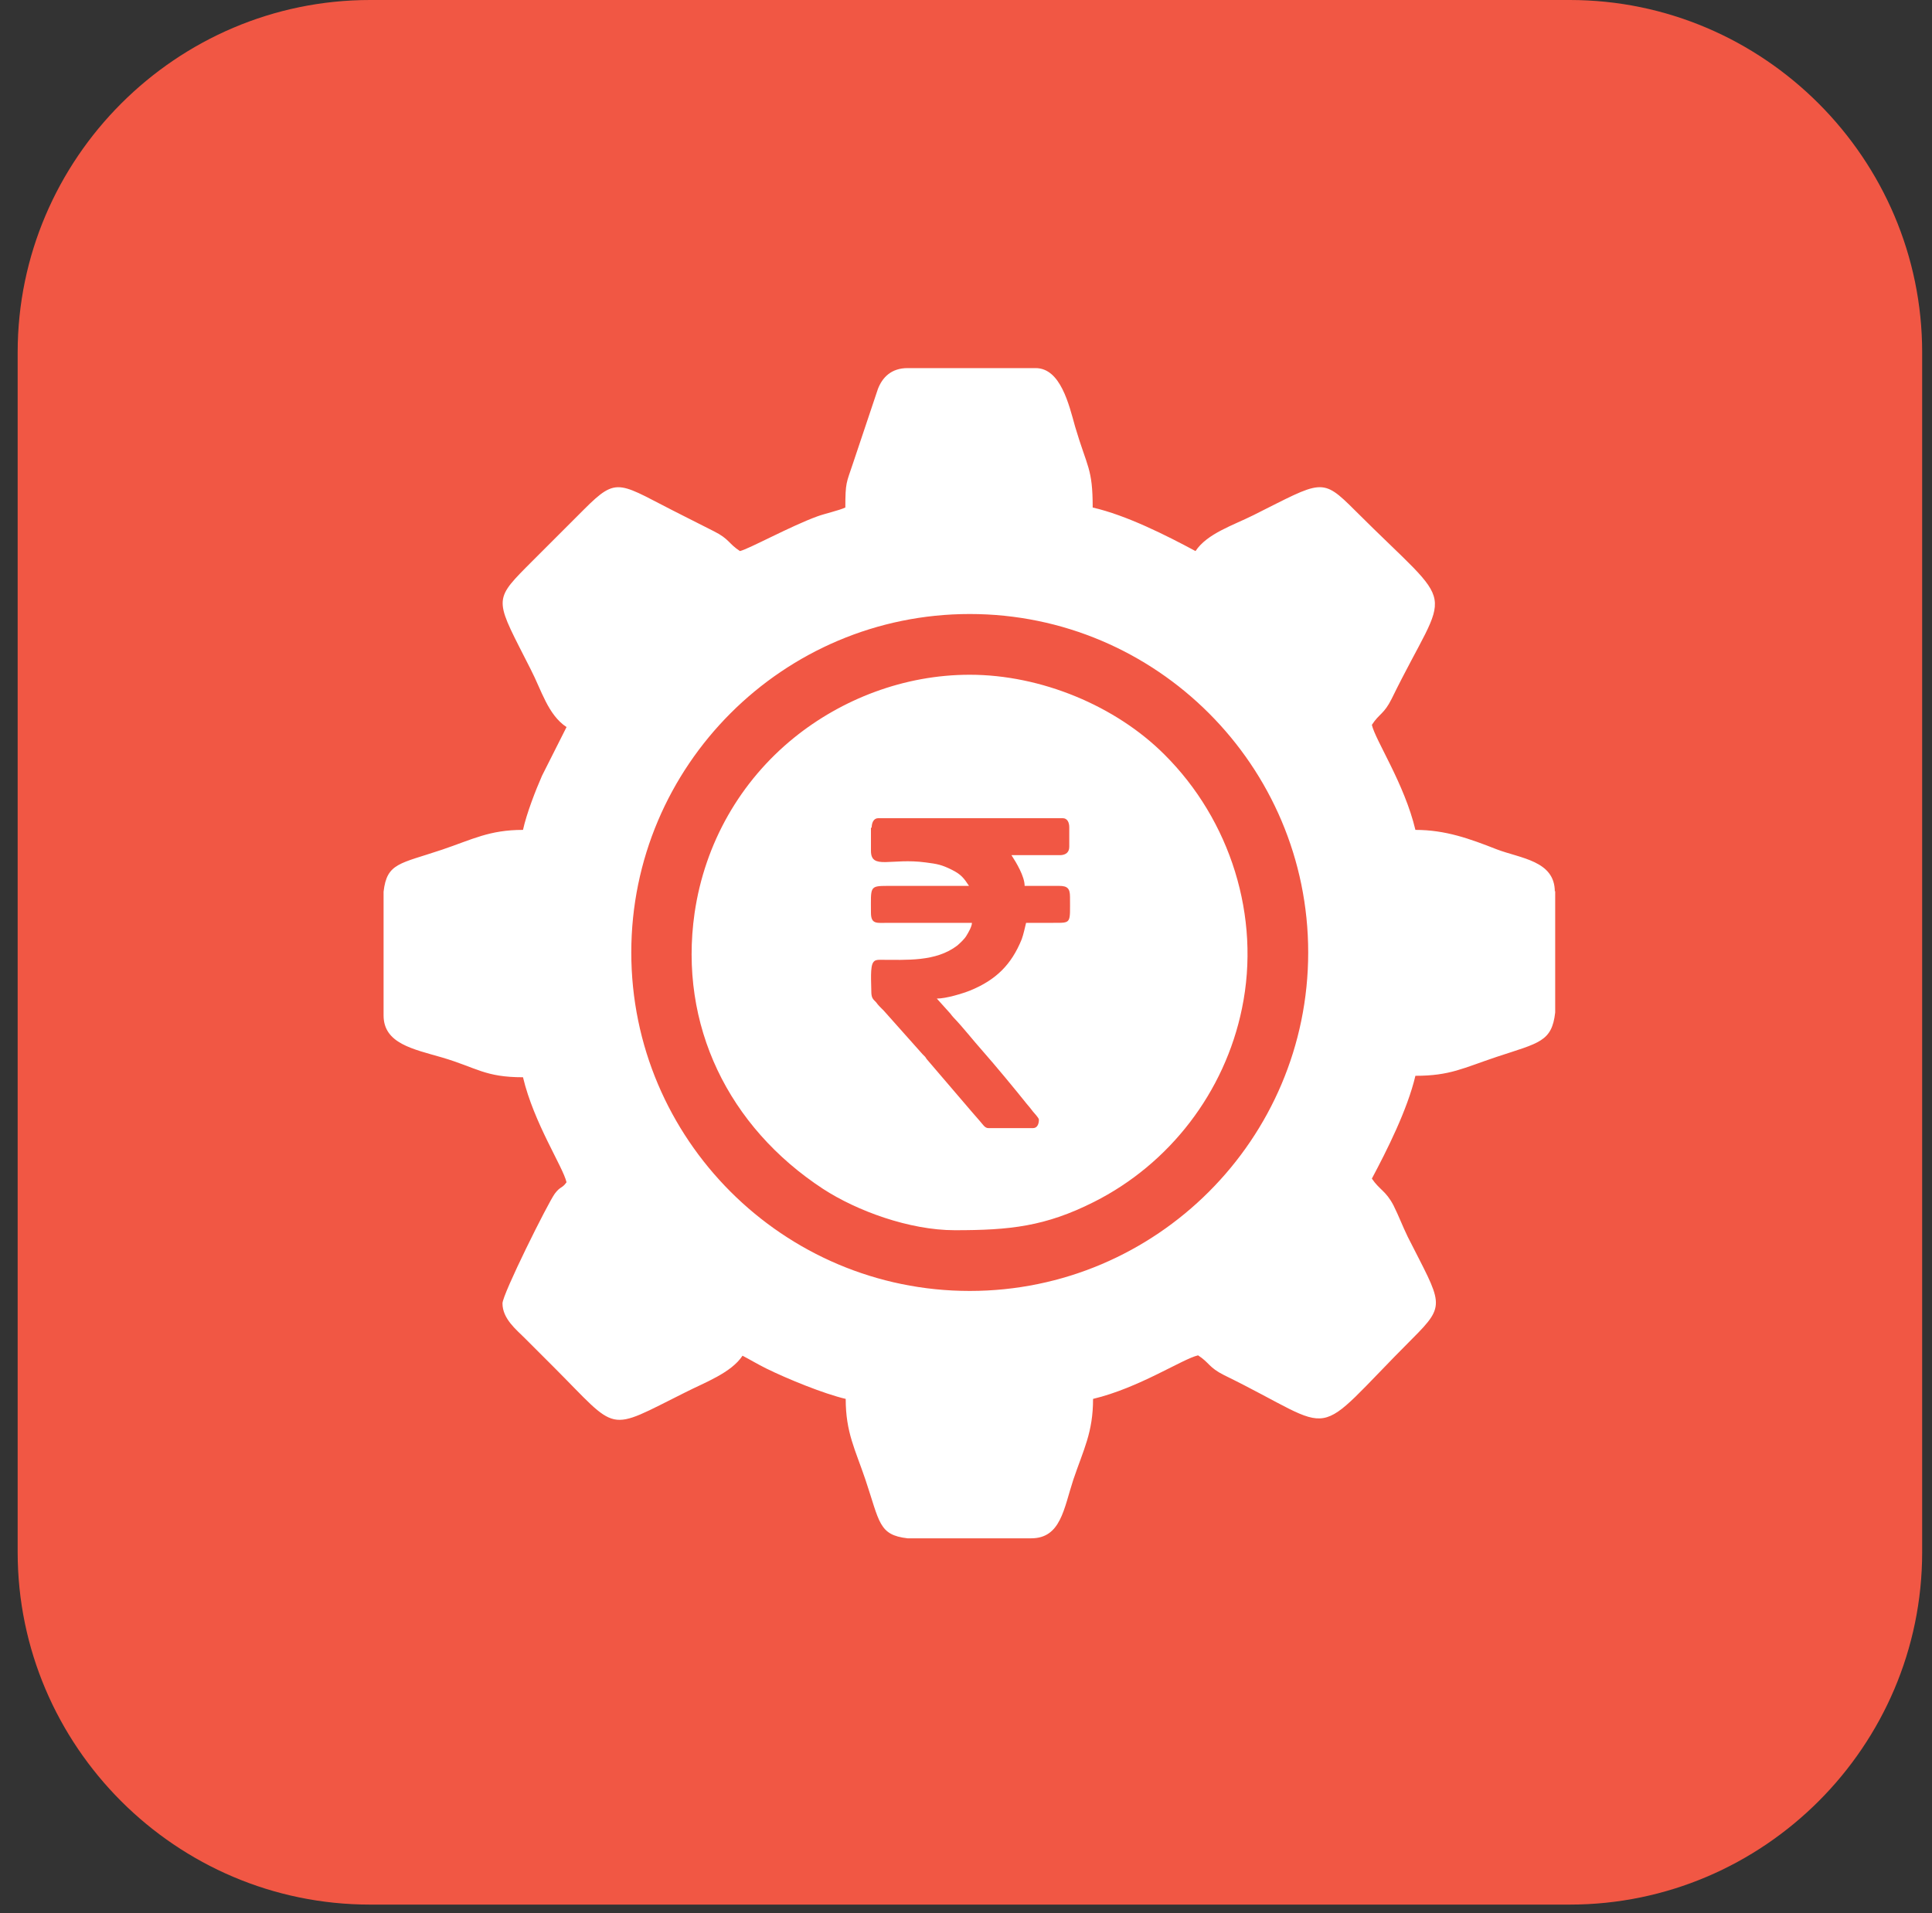 <svg width="106" height="105" viewBox="0 0 106 105" fill="none" xmlns="http://www.w3.org/2000/svg">
<rect x="0" y="0" width="106" height="105" fill="#333333" stroke="none"/>
<path fill-rule="evenodd" clip-rule="evenodd" d="M20.301 0H86.128C96.768 0 105.46 8.715 105.46 19.338V85.183C105.46 95.826 96.768 104.521 86.128 104.521H20.301C9.661 104.521 0.969 95.826 0.969 85.183V19.338C0.969 8.695 9.681 0 20.301 0Z" fill="#F15744"/>
<path fill-rule="evenodd" clip-rule="evenodd" d="M85.326 48.877V55.564C85.145 57.17 84.442 57.23 82.134 57.993C80.267 58.616 79.564 59.038 77.657 59.038C77.216 60.905 76.091 63.134 75.268 64.68C75.69 65.303 76.031 65.343 76.453 66.146C76.754 66.749 76.934 67.251 77.236 67.873C79.103 71.568 79.384 71.568 77.496 73.456C71.735 79.219 73.682 78.657 67.158 75.464C66.315 75.042 66.355 74.781 65.732 74.379C64.869 74.58 62.5 76.166 59.971 76.769C59.971 78.616 59.449 79.54 58.887 81.207C58.365 82.793 58.204 84.42 56.578 84.42H49.793C48.207 84.239 48.267 83.536 47.484 81.207C46.922 79.54 46.4 78.616 46.4 76.769C45.195 76.488 43.188 75.665 42.044 75.102C41.522 74.841 41.2 74.64 40.739 74.399C40.116 75.343 38.671 75.865 37.607 76.407C33.211 78.596 33.993 78.636 30.36 75.002C29.798 74.44 29.336 73.978 28.794 73.436C28.332 72.974 27.569 72.371 27.569 71.528C27.569 71.026 30.059 66.026 30.44 65.504C30.761 65.082 30.822 65.243 31.083 64.881C30.882 64.018 29.296 61.648 28.694 59.118C26.606 59.118 26.164 58.596 24.257 58.033C22.671 57.572 21.045 57.27 21.045 55.724V48.937C21.226 47.35 21.928 47.411 24.257 46.628C25.923 46.065 26.847 45.543 28.694 45.543C28.894 44.64 29.376 43.395 29.738 42.571L31.083 39.901C30.059 39.218 29.717 37.892 29.115 36.728C27.228 32.993 27.007 33.013 28.854 31.145L32.046 27.952C33.933 26.065 33.933 26.527 37.507 28.314C38.109 28.615 38.571 28.856 39.173 29.157C40.016 29.579 39.976 29.84 40.598 30.242C41.1 30.121 43.409 28.856 44.854 28.334C45.236 28.193 46.039 28.013 46.38 27.852C46.38 26.466 46.44 26.507 46.781 25.482L48.167 21.346C48.407 20.723 48.889 20.201 49.793 20.201H56.819C58.184 20.201 58.646 22.189 58.987 23.414C59.65 25.663 59.951 25.683 59.951 27.852C61.798 28.274 63.986 29.378 65.592 30.242C66.234 29.278 67.64 28.836 68.764 28.274C72.538 26.386 72.498 26.165 74.345 28.013C80.106 33.776 79.544 31.828 76.352 38.354C75.931 39.198 75.67 39.157 75.268 39.78C75.469 40.644 77.055 43.013 77.657 45.543C79.303 45.543 80.628 46.025 82.114 46.608C83.419 47.109 85.306 47.23 85.306 48.937M47.785 45.423V46.688C47.785 47.752 48.889 47.069 50.796 47.33C51.419 47.411 51.66 47.451 52.222 47.732C52.744 47.993 52.884 48.194 53.165 48.616H48.688C47.685 48.616 47.785 48.676 47.785 50.081C47.785 50.744 48.106 50.644 48.749 50.644H53.326C53.326 50.845 53.125 51.186 53.025 51.347C52.924 51.527 52.684 51.748 52.523 51.889C51.338 52.792 49.752 52.672 48.287 52.672C48.106 52.672 48.006 52.692 47.926 52.792C47.725 53.013 47.805 53.937 47.805 54.399C47.805 54.76 47.886 54.821 48.066 55.001C48.147 55.102 48.167 55.142 48.267 55.242C48.347 55.323 48.407 55.383 48.488 55.463L50.616 57.853C50.616 57.853 50.676 57.913 50.736 57.973C50.797 58.033 50.776 58.033 50.837 58.114L53.346 61.046C53.486 61.206 53.607 61.347 53.748 61.508C53.928 61.708 54.029 61.909 54.229 61.909H56.678C56.919 61.909 57 61.668 57 61.447C57 61.347 56.739 61.086 56.678 61.005C56.558 60.845 56.458 60.724 56.337 60.584C55.614 59.68 54.631 58.495 53.908 57.672C53.406 57.11 52.844 56.387 52.322 55.845C52.242 55.764 52.222 55.724 52.141 55.624L51.399 54.8C51.921 54.8 52.824 54.519 53.226 54.359C54.651 53.776 55.494 52.933 56.056 51.547C56.157 51.266 56.217 50.965 56.297 50.644H57.783C58.806 50.644 58.706 50.704 58.706 49.218C58.706 48.756 58.566 48.616 58.104 48.616H56.217C56.217 48.093 55.755 47.33 55.494 46.929H58.204C58.485 46.909 58.666 46.768 58.666 46.467V45.403C58.666 45.142 58.566 44.901 58.304 44.901H48.187C47.926 44.901 47.825 45.162 47.825 45.423H47.785ZM52.402 67.512C55.394 67.512 57.341 67.311 60.011 65.965C64.167 63.877 67.198 59.941 68.141 55.343C69.185 50.302 67.499 45.001 63.886 41.407C61.215 38.736 57.12 37.029 53.206 37.029C49.592 37.029 46.179 38.374 43.569 40.483C40.618 42.873 38.671 46.266 38.109 50.102C37.226 56.266 39.976 61.849 45.155 65.243C47.002 66.447 49.893 67.512 52.382 67.512H52.402ZM34.636 52.27C34.636 42.029 42.967 33.696 53.206 33.696C63.444 33.696 71.775 42.029 71.775 52.27C71.775 62.512 63.444 70.845 53.206 70.845C42.967 70.845 34.636 62.512 34.636 52.27Z" fill="white"/>
</svg>
